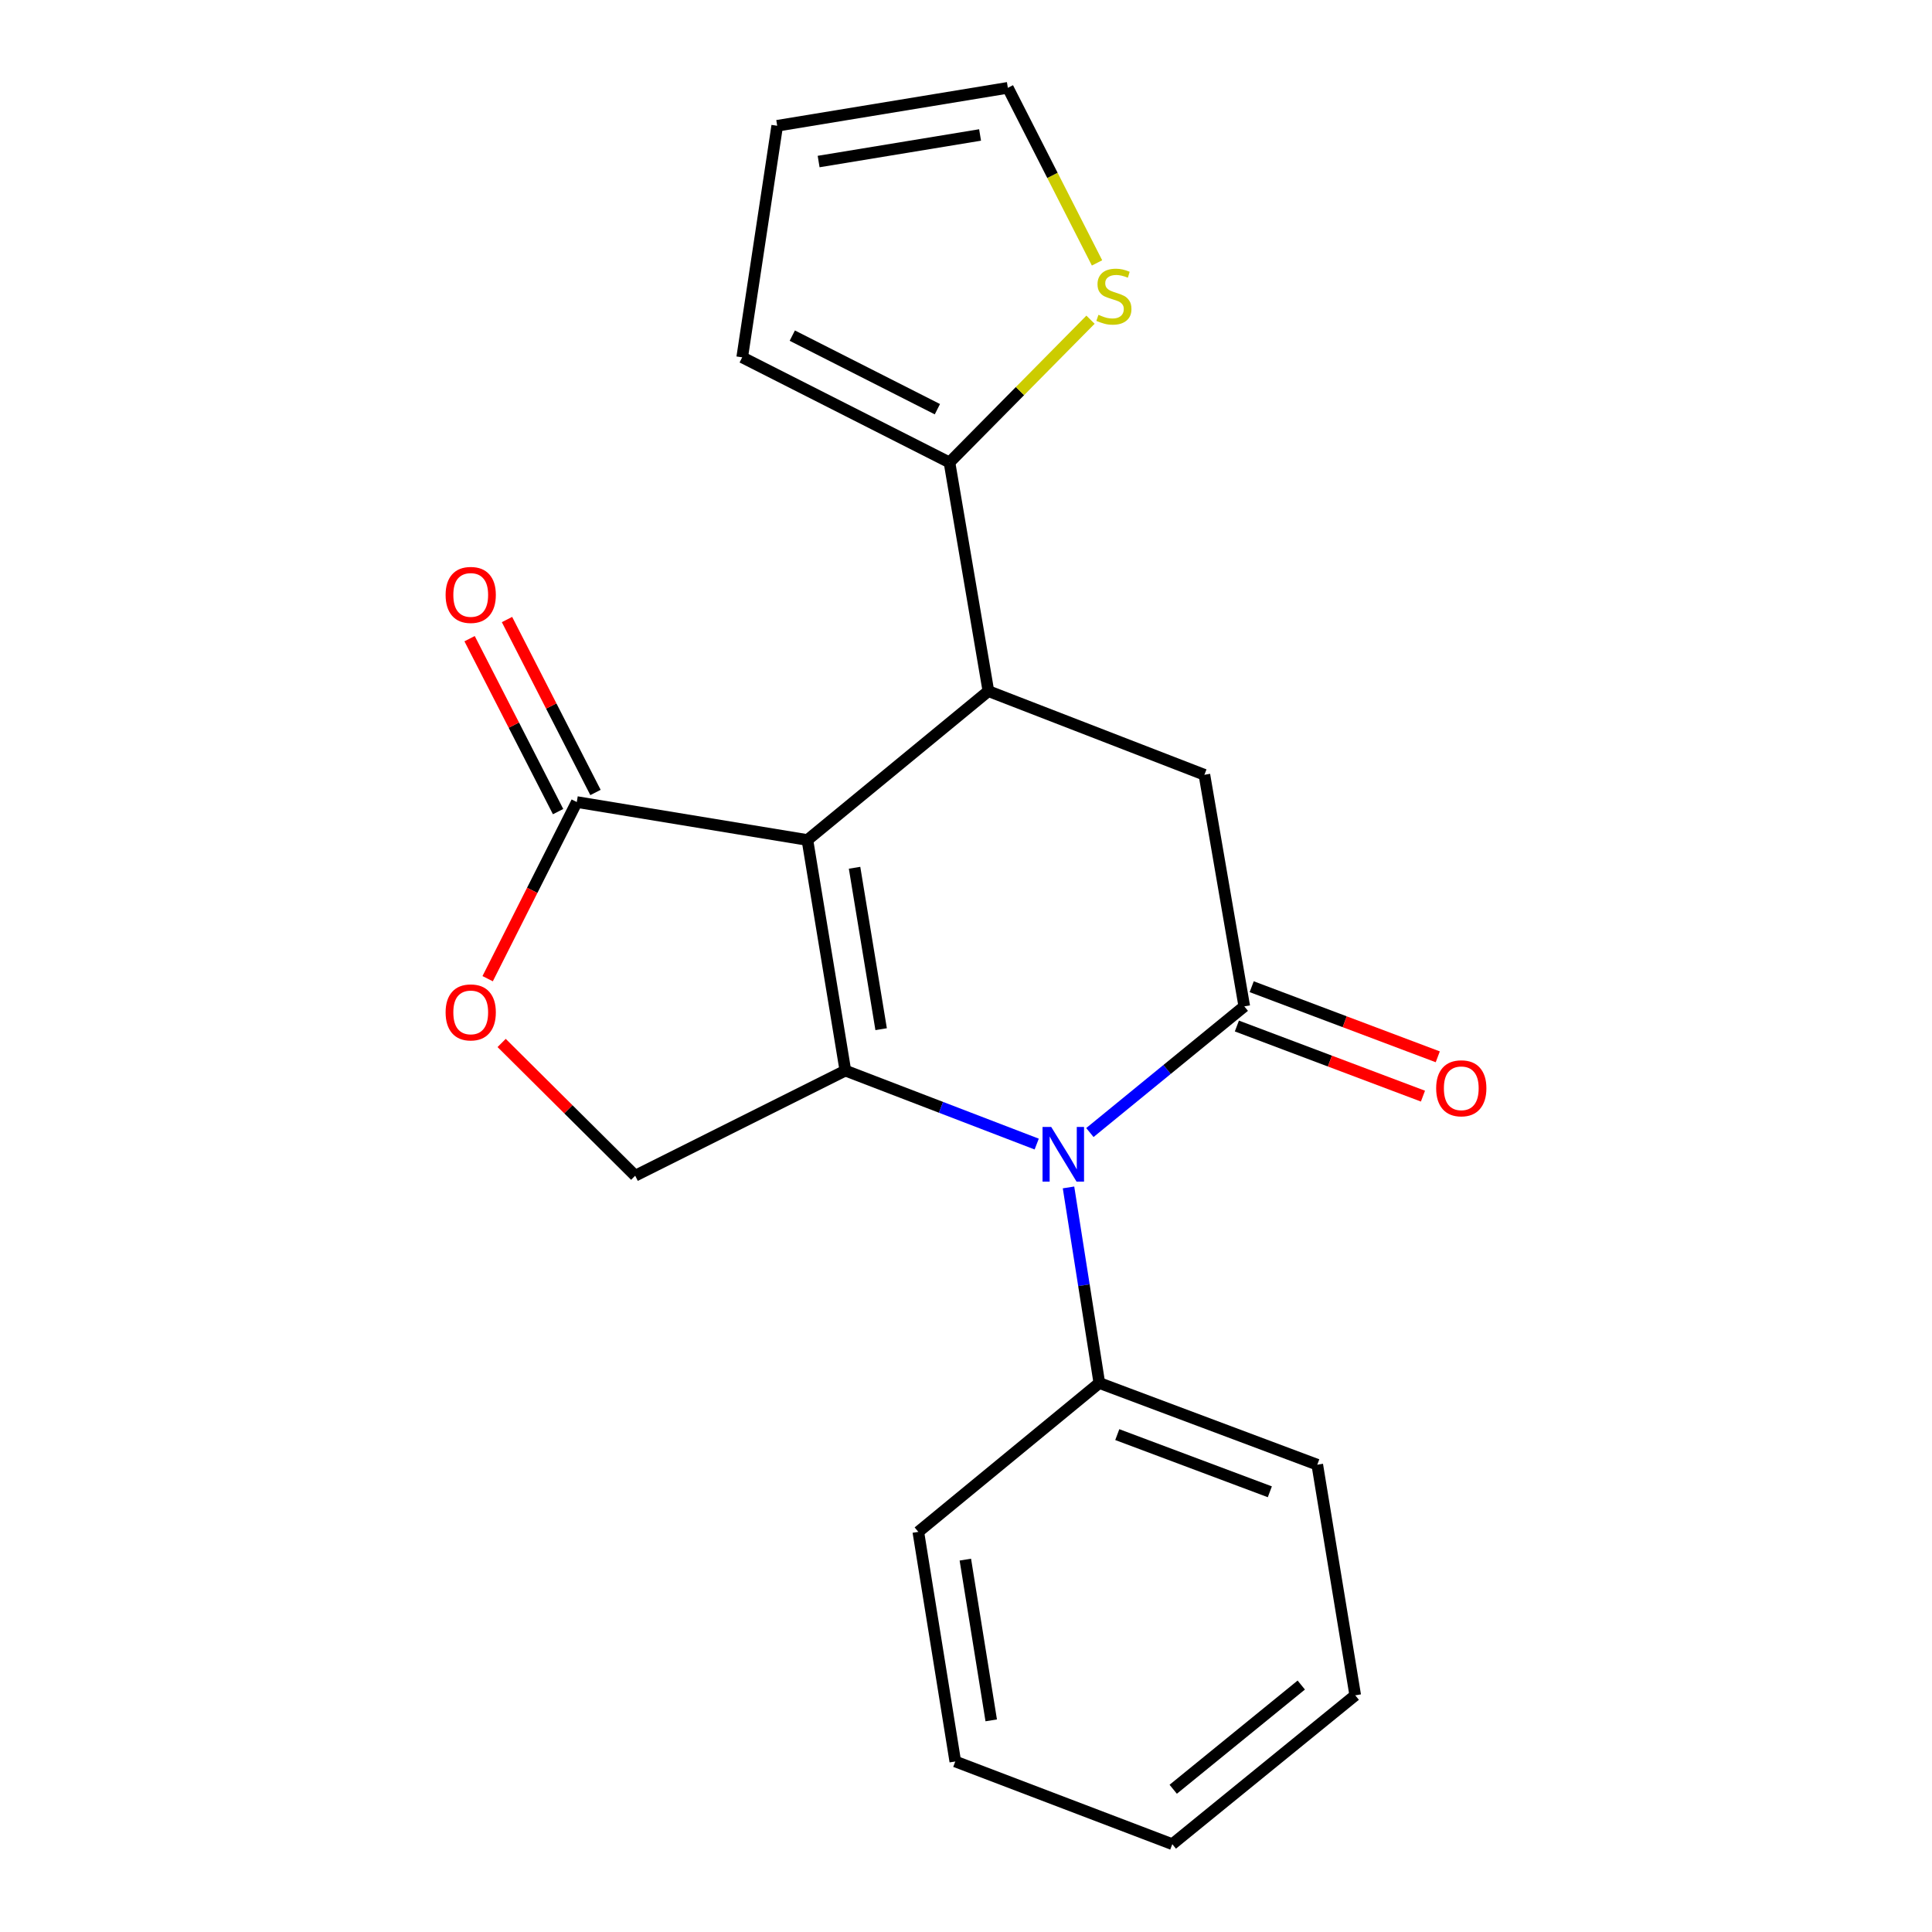 <?xml version='1.0' encoding='iso-8859-1'?>
<svg version='1.1' baseProfile='full'
              xmlns='http://www.w3.org/2000/svg'
                      xmlns:rdkit='http://www.rdkit.org/xml'
                      xmlns:xlink='http://www.w3.org/1999/xlink'
                  xml:space='preserve'
width='1000px' height='1000px' viewBox='0 0 1000 1000'>
<!-- END OF HEADER -->
<rect style='opacity:1.0;fill:#FFFFFF;stroke:none' width='1000' height='1000' x='0' y='0'> </rect>
<path class='bond-0' d='M 417.916,434.782 L 437.561,554.139' style='fill:none;fill-rule:evenodd;stroke:#000000;stroke-width:6px;stroke-linecap:butt;stroke-linejoin:miter;stroke-opacity:1' />
<path class='bond-0' d='M 442.321,449.154 L 456.073,532.704' style='fill:none;fill-rule:evenodd;stroke:#000000;stroke-width:6px;stroke-linecap:butt;stroke-linejoin:miter;stroke-opacity:1' />
<path class='bond-3' d='M 417.916,434.782 L 511.587,357.723' style='fill:none;fill-rule:evenodd;stroke:#000000;stroke-width:6px;stroke-linecap:butt;stroke-linejoin:miter;stroke-opacity:1' />
<path class='bond-4' d='M 417.916,434.782 L 298.546,415.137' style='fill:none;fill-rule:evenodd;stroke:#000000;stroke-width:6px;stroke-linecap:butt;stroke-linejoin:miter;stroke-opacity:1' />
<path class='bond-1' d='M 437.561,554.139 L 487.079,573.154' style='fill:none;fill-rule:evenodd;stroke:#000000;stroke-width:6px;stroke-linecap:butt;stroke-linejoin:miter;stroke-opacity:1' />
<path class='bond-1' d='M 487.079,573.154 L 536.597,592.169' style='fill:none;fill-rule:evenodd;stroke:#0000FF;stroke-width:6px;stroke-linecap:butt;stroke-linejoin:miter;stroke-opacity:1' />
<path class='bond-8' d='M 437.561,554.139 L 328.775,608.544' style='fill:none;fill-rule:evenodd;stroke:#000000;stroke-width:6px;stroke-linecap:butt;stroke-linejoin:miter;stroke-opacity:1' />
<path class='bond-11' d='M 553.061,614.609 L 561.036,665.226' style='fill:none;fill-rule:evenodd;stroke:#0000FF;stroke-width:6px;stroke-linecap:butt;stroke-linejoin:miter;stroke-opacity:1' />
<path class='bond-11' d='M 561.036,665.226 L 569.012,715.843' style='fill:none;fill-rule:evenodd;stroke:#000000;stroke-width:6px;stroke-linecap:butt;stroke-linejoin:miter;stroke-opacity:1' />
<path class='bond-22' d='M 564.122,586.203 L 604.081,553.546' style='fill:none;fill-rule:evenodd;stroke:#0000FF;stroke-width:6px;stroke-linecap:butt;stroke-linejoin:miter;stroke-opacity:1' />
<path class='bond-22' d='M 604.081,553.546 L 644.04,520.89' style='fill:none;fill-rule:evenodd;stroke:#000000;stroke-width:6px;stroke-linecap:butt;stroke-linejoin:miter;stroke-opacity:1' />
<path class='bond-2' d='M 644.04,520.89 L 623.393,401.025' style='fill:none;fill-rule:evenodd;stroke:#000000;stroke-width:6px;stroke-linecap:butt;stroke-linejoin:miter;stroke-opacity:1' />
<path class='bond-10' d='M 640.206,531.065 L 688.363,549.212' style='fill:none;fill-rule:evenodd;stroke:#000000;stroke-width:6px;stroke-linecap:butt;stroke-linejoin:miter;stroke-opacity:1' />
<path class='bond-10' d='M 688.363,549.212 L 736.519,567.358' style='fill:none;fill-rule:evenodd;stroke:#FF0000;stroke-width:6px;stroke-linecap:butt;stroke-linejoin:miter;stroke-opacity:1' />
<path class='bond-10' d='M 647.875,510.714 L 696.031,528.861' style='fill:none;fill-rule:evenodd;stroke:#000000;stroke-width:6px;stroke-linecap:butt;stroke-linejoin:miter;stroke-opacity:1' />
<path class='bond-10' d='M 696.031,528.861 L 744.188,547.008' style='fill:none;fill-rule:evenodd;stroke:#FF0000;stroke-width:6px;stroke-linecap:butt;stroke-linejoin:miter;stroke-opacity:1' />
<path class='bond-5' d='M 511.587,357.723 L 623.393,401.025' style='fill:none;fill-rule:evenodd;stroke:#000000;stroke-width:6px;stroke-linecap:butt;stroke-linejoin:miter;stroke-opacity:1' />
<path class='bond-6' d='M 511.587,357.723 L 491.446,239.357' style='fill:none;fill-rule:evenodd;stroke:#000000;stroke-width:6px;stroke-linecap:butt;stroke-linejoin:miter;stroke-opacity:1' />
<path class='bond-7' d='M 298.546,415.137 L 275.478,460.852' style='fill:none;fill-rule:evenodd;stroke:#000000;stroke-width:6px;stroke-linecap:butt;stroke-linejoin:miter;stroke-opacity:1' />
<path class='bond-7' d='M 275.478,460.852 L 252.409,506.568' style='fill:none;fill-rule:evenodd;stroke:#FF0000;stroke-width:6px;stroke-linecap:butt;stroke-linejoin:miter;stroke-opacity:1' />
<path class='bond-13' d='M 308.226,410.183 L 285.324,365.426' style='fill:none;fill-rule:evenodd;stroke:#000000;stroke-width:6px;stroke-linecap:butt;stroke-linejoin:miter;stroke-opacity:1' />
<path class='bond-13' d='M 285.324,365.426 L 262.421,320.669' style='fill:none;fill-rule:evenodd;stroke:#FF0000;stroke-width:6px;stroke-linecap:butt;stroke-linejoin:miter;stroke-opacity:1' />
<path class='bond-13' d='M 288.866,420.09 L 265.964,375.333' style='fill:none;fill-rule:evenodd;stroke:#000000;stroke-width:6px;stroke-linecap:butt;stroke-linejoin:miter;stroke-opacity:1' />
<path class='bond-13' d='M 265.964,375.333 L 243.061,330.576' style='fill:none;fill-rule:evenodd;stroke:#FF0000;stroke-width:6px;stroke-linecap:butt;stroke-linejoin:miter;stroke-opacity:1' />
<path class='bond-9' d='M 491.446,239.357 L 527.945,202.418' style='fill:none;fill-rule:evenodd;stroke:#000000;stroke-width:6px;stroke-linecap:butt;stroke-linejoin:miter;stroke-opacity:1' />
<path class='bond-9' d='M 527.945,202.418 L 564.444,165.478' style='fill:none;fill-rule:evenodd;stroke:#CCCC00;stroke-width:6px;stroke-linecap:butt;stroke-linejoin:miter;stroke-opacity:1' />
<path class='bond-12' d='M 491.446,239.357 L 384.159,184.952' style='fill:none;fill-rule:evenodd;stroke:#000000;stroke-width:6px;stroke-linecap:butt;stroke-linejoin:miter;stroke-opacity:1' />
<path class='bond-12' d='M 485.189,211.8 L 410.087,173.717' style='fill:none;fill-rule:evenodd;stroke:#000000;stroke-width:6px;stroke-linecap:butt;stroke-linejoin:miter;stroke-opacity:1' />
<path class='bond-21' d='M 259.647,539.837 L 294.211,574.191' style='fill:none;fill-rule:evenodd;stroke:#FF0000;stroke-width:6px;stroke-linecap:butt;stroke-linejoin:miter;stroke-opacity:1' />
<path class='bond-21' d='M 294.211,574.191 L 328.775,608.544' style='fill:none;fill-rule:evenodd;stroke:#000000;stroke-width:6px;stroke-linecap:butt;stroke-linejoin:miter;stroke-opacity:1' />
<path class='bond-14' d='M 567.82,136.082 L 544.741,90.768' style='fill:none;fill-rule:evenodd;stroke:#CCCC00;stroke-width:6px;stroke-linecap:butt;stroke-linejoin:miter;stroke-opacity:1' />
<path class='bond-14' d='M 544.741,90.768 L 521.663,45.455' style='fill:none;fill-rule:evenodd;stroke:#000000;stroke-width:6px;stroke-linecap:butt;stroke-linejoin:miter;stroke-opacity:1' />
<path class='bond-16' d='M 569.012,715.843 L 681.821,758.13' style='fill:none;fill-rule:evenodd;stroke:#000000;stroke-width:6px;stroke-linecap:butt;stroke-linejoin:miter;stroke-opacity:1' />
<path class='bond-16' d='M 578.3,742.55 L 657.266,772.151' style='fill:none;fill-rule:evenodd;stroke:#000000;stroke-width:6px;stroke-linecap:butt;stroke-linejoin:miter;stroke-opacity:1' />
<path class='bond-17' d='M 569.012,715.843 L 475.317,792.89' style='fill:none;fill-rule:evenodd;stroke:#000000;stroke-width:6px;stroke-linecap:butt;stroke-linejoin:miter;stroke-opacity:1' />
<path class='bond-15' d='M 384.159,184.952 L 402.282,65.1' style='fill:none;fill-rule:evenodd;stroke:#000000;stroke-width:6px;stroke-linecap:butt;stroke-linejoin:miter;stroke-opacity:1' />
<path class='bond-23' d='M 521.663,45.455 L 402.282,65.1' style='fill:none;fill-rule:evenodd;stroke:#000000;stroke-width:6px;stroke-linecap:butt;stroke-linejoin:miter;stroke-opacity:1' />
<path class='bond-23' d='M 507.287,69.86 L 423.72,83.612' style='fill:none;fill-rule:evenodd;stroke:#000000;stroke-width:6px;stroke-linecap:butt;stroke-linejoin:miter;stroke-opacity:1' />
<path class='bond-19' d='M 681.821,758.13 L 701.466,877.487' style='fill:none;fill-rule:evenodd;stroke:#000000;stroke-width:6px;stroke-linecap:butt;stroke-linejoin:miter;stroke-opacity:1' />
<path class='bond-18' d='M 475.317,792.89 L 494.454,911.739' style='fill:none;fill-rule:evenodd;stroke:#000000;stroke-width:6px;stroke-linecap:butt;stroke-linejoin:miter;stroke-opacity:1' />
<path class='bond-18' d='M 499.658,807.26 L 513.055,890.454' style='fill:none;fill-rule:evenodd;stroke:#000000;stroke-width:6px;stroke-linecap:butt;stroke-linejoin:miter;stroke-opacity:1' />
<path class='bond-20' d='M 494.454,911.739 L 606.78,954.545' style='fill:none;fill-rule:evenodd;stroke:#000000;stroke-width:6px;stroke-linecap:butt;stroke-linejoin:miter;stroke-opacity:1' />
<path class='bond-24' d='M 701.466,877.487 L 606.78,954.545' style='fill:none;fill-rule:evenodd;stroke:#000000;stroke-width:6px;stroke-linecap:butt;stroke-linejoin:miter;stroke-opacity:1' />
<path class='bond-24' d='M 673.536,872.178 L 607.255,926.119' style='fill:none;fill-rule:evenodd;stroke:#000000;stroke-width:6px;stroke-linecap:butt;stroke-linejoin:miter;stroke-opacity:1' />
<path  class='atom-2' d='M 544.097 583.293
L 553.377 598.293
Q 554.297 599.773, 555.777 602.453
Q 557.257 605.133, 557.337 605.293
L 557.337 583.293
L 561.097 583.293
L 561.097 611.613
L 557.217 611.613
L 547.257 595.213
Q 546.097 593.293, 544.857 591.093
Q 543.657 588.893, 543.297 588.213
L 543.297 611.613
L 539.617 611.613
L 539.617 583.293
L 544.097 583.293
' fill='#0000FF'/>
<path  class='atom-8' d='M 230.646 524.014
Q 230.646 517.214, 234.006 513.414
Q 237.366 509.614, 243.646 509.614
Q 249.926 509.614, 253.286 513.414
Q 256.646 517.214, 256.646 524.014
Q 256.646 530.894, 253.246 534.814
Q 249.846 538.694, 243.646 538.694
Q 237.406 538.694, 234.006 534.814
Q 230.646 530.934, 230.646 524.014
M 243.646 535.494
Q 247.966 535.494, 250.286 532.614
Q 252.646 529.694, 252.646 524.014
Q 252.646 518.454, 250.286 515.654
Q 247.966 512.814, 243.646 512.814
Q 239.326 512.814, 236.966 515.614
Q 234.646 518.414, 234.646 524.014
Q 234.646 529.734, 236.966 532.614
Q 239.326 535.494, 243.646 535.494
' fill='#FF0000'/>
<path  class='atom-10' d='M 568.551 162.945
Q 568.871 163.065, 570.191 163.625
Q 571.511 164.185, 572.951 164.545
Q 574.431 164.865, 575.871 164.865
Q 578.551 164.865, 580.111 163.585
Q 581.671 162.265, 581.671 159.985
Q 581.671 158.425, 580.871 157.465
Q 580.111 156.505, 578.911 155.985
Q 577.711 155.465, 575.711 154.865
Q 573.191 154.105, 571.671 153.385
Q 570.191 152.665, 569.111 151.145
Q 568.071 149.625, 568.071 147.065
Q 568.071 143.505, 570.471 141.305
Q 572.911 139.105, 577.711 139.105
Q 580.991 139.105, 584.711 140.665
L 583.791 143.745
Q 580.391 142.345, 577.831 142.345
Q 575.071 142.345, 573.551 143.505
Q 572.031 144.625, 572.071 146.585
Q 572.071 148.105, 572.831 149.025
Q 573.631 149.945, 574.751 150.465
Q 575.911 150.985, 577.831 151.585
Q 580.391 152.385, 581.911 153.185
Q 583.431 153.985, 584.511 155.625
Q 585.631 157.225, 585.631 159.985
Q 585.631 163.905, 582.991 166.025
Q 580.391 168.105, 576.031 168.105
Q 573.511 168.105, 571.591 167.545
Q 569.711 167.025, 567.471 166.105
L 568.551 162.945
' fill='#CCCC00'/>
<path  class='atom-11' d='M 743.354 563.293
Q 743.354 556.493, 746.714 552.693
Q 750.074 548.893, 756.354 548.893
Q 762.634 548.893, 765.994 552.693
Q 769.354 556.493, 769.354 563.293
Q 769.354 570.173, 765.954 574.093
Q 762.554 577.973, 756.354 577.973
Q 750.114 577.973, 746.714 574.093
Q 743.354 570.213, 743.354 563.293
M 756.354 574.773
Q 760.674 574.773, 762.994 571.893
Q 765.354 568.973, 765.354 563.293
Q 765.354 557.733, 762.994 554.933
Q 760.674 552.093, 756.354 552.093
Q 752.034 552.093, 749.674 554.893
Q 747.354 557.693, 747.354 563.293
Q 747.354 569.013, 749.674 571.893
Q 752.034 574.773, 756.354 574.773
' fill='#FF0000'/>
<path  class='atom-14' d='M 230.646 307.929
Q 230.646 301.129, 234.006 297.329
Q 237.366 293.529, 243.646 293.529
Q 249.926 293.529, 253.286 297.329
Q 256.646 301.129, 256.646 307.929
Q 256.646 314.809, 253.246 318.729
Q 249.846 322.609, 243.646 322.609
Q 237.406 322.609, 234.006 318.729
Q 230.646 314.849, 230.646 307.929
M 243.646 319.409
Q 247.966 319.409, 250.286 316.529
Q 252.646 313.609, 252.646 307.929
Q 252.646 302.369, 250.286 299.569
Q 247.966 296.729, 243.646 296.729
Q 239.326 296.729, 236.966 299.529
Q 234.646 302.329, 234.646 307.929
Q 234.646 313.649, 236.966 316.529
Q 239.326 319.409, 243.646 319.409
' fill='#FF0000'/>
</svg>
